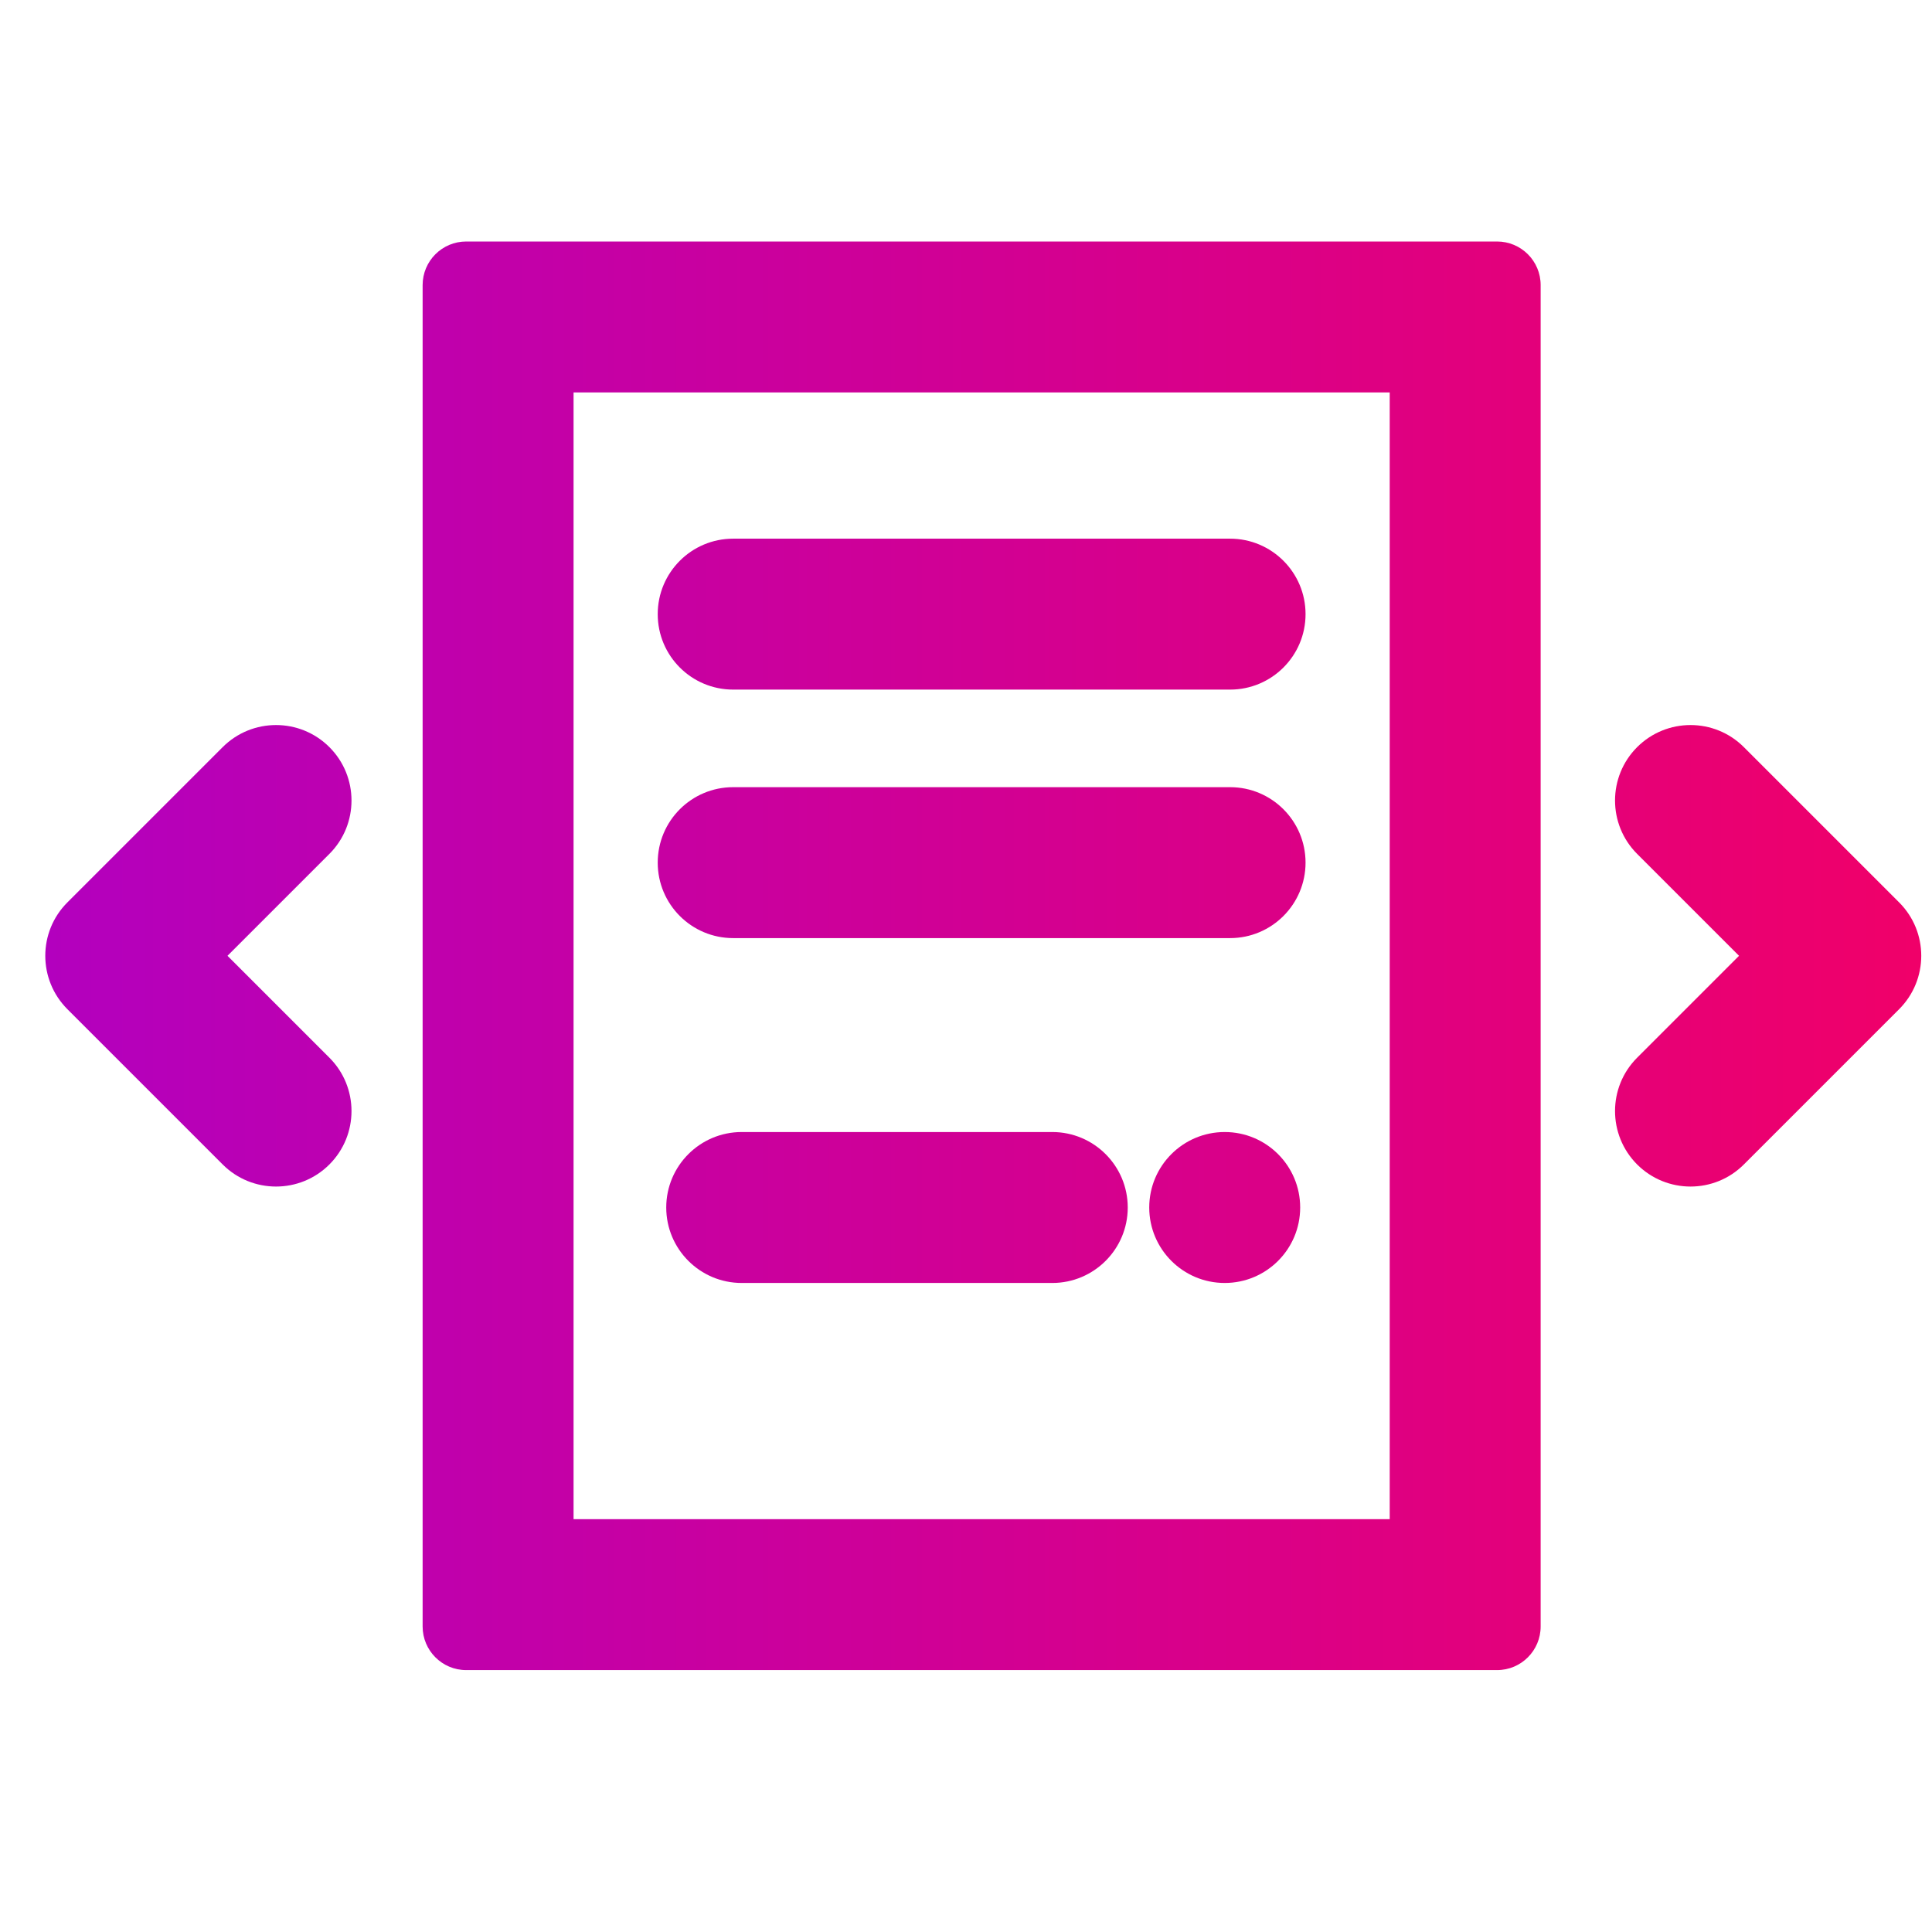 <svg width="32" height="32" viewBox="0 0 32 32" fill="none" xmlns="http://www.w3.org/2000/svg">
<path fill-rule="evenodd" clip-rule="evenodd" d="M9.5 25.162V6.5H23.018V25.162H9.5ZM7 4.722C7 4.323 7.323 4 7.722 4H24.796C25.195 4 25.518 4.323 25.518 4.722V26.94C25.518 27.338 25.195 27.662 24.796 27.662H7.722C7.323 27.662 7 27.338 7 26.94V4.722ZM5.456 12.375C4.968 11.887 4.176 11.887 3.688 12.375L1.116 14.947C0.628 15.435 0.628 16.226 1.116 16.715L3.688 19.287C4.176 19.775 4.968 19.775 5.456 19.287C5.944 18.798 5.944 18.007 5.456 17.519L3.768 15.831L5.456 14.143C5.944 13.655 5.944 12.863 5.456 12.375ZM27.116 12.375C27.605 11.887 28.396 11.887 28.884 12.375L31.456 14.947C31.944 15.435 31.944 16.226 31.456 16.715L28.884 19.287C28.396 19.775 27.605 19.775 27.116 19.287C26.628 18.798 26.628 18.007 27.116 17.519L28.804 15.831L27.116 14.143C26.628 13.655 26.628 12.863 27.116 12.375ZM10.894 10.172C10.894 9.482 11.453 8.922 12.144 8.922H20.374C21.064 8.922 21.624 9.482 21.624 10.172C21.624 10.863 21.064 11.422 20.374 11.422H12.144C11.453 11.422 10.894 10.863 10.894 10.172ZM12.144 13.038C11.453 13.038 10.894 13.597 10.894 14.288C10.894 14.978 11.453 15.538 12.144 15.538H20.374C21.064 15.538 21.624 14.978 21.624 14.288C21.624 13.597 21.064 13.038 20.374 13.038H12.144ZM11.035 20C11.035 19.31 11.595 18.75 12.285 18.75H17.429C18.119 18.75 18.679 19.31 18.679 20C18.679 20.69 18.119 21.25 17.429 21.25H12.285C11.595 21.25 11.035 20.69 11.035 20ZM20.285 18.75C19.595 18.75 19.035 19.31 19.035 20C19.035 20.69 19.595 21.25 20.285 21.25C20.976 21.25 21.535 20.69 21.535 20C21.535 19.31 20.976 18.75 20.285 18.75Z" fill="url(#paint0_linear_1491_11527)"/>
<defs>
<linearGradient id="paint0_linear_1491_11527" x1="0.75" y1="15.98" x2="31.822" y2="15.98" gradientUnits="userSpaceOnUse">
<stop stop-color="#B300BE"/>
<stop offset="1" stop-color="#F00069"/>
</linearGradient>
</defs>
</svg>
